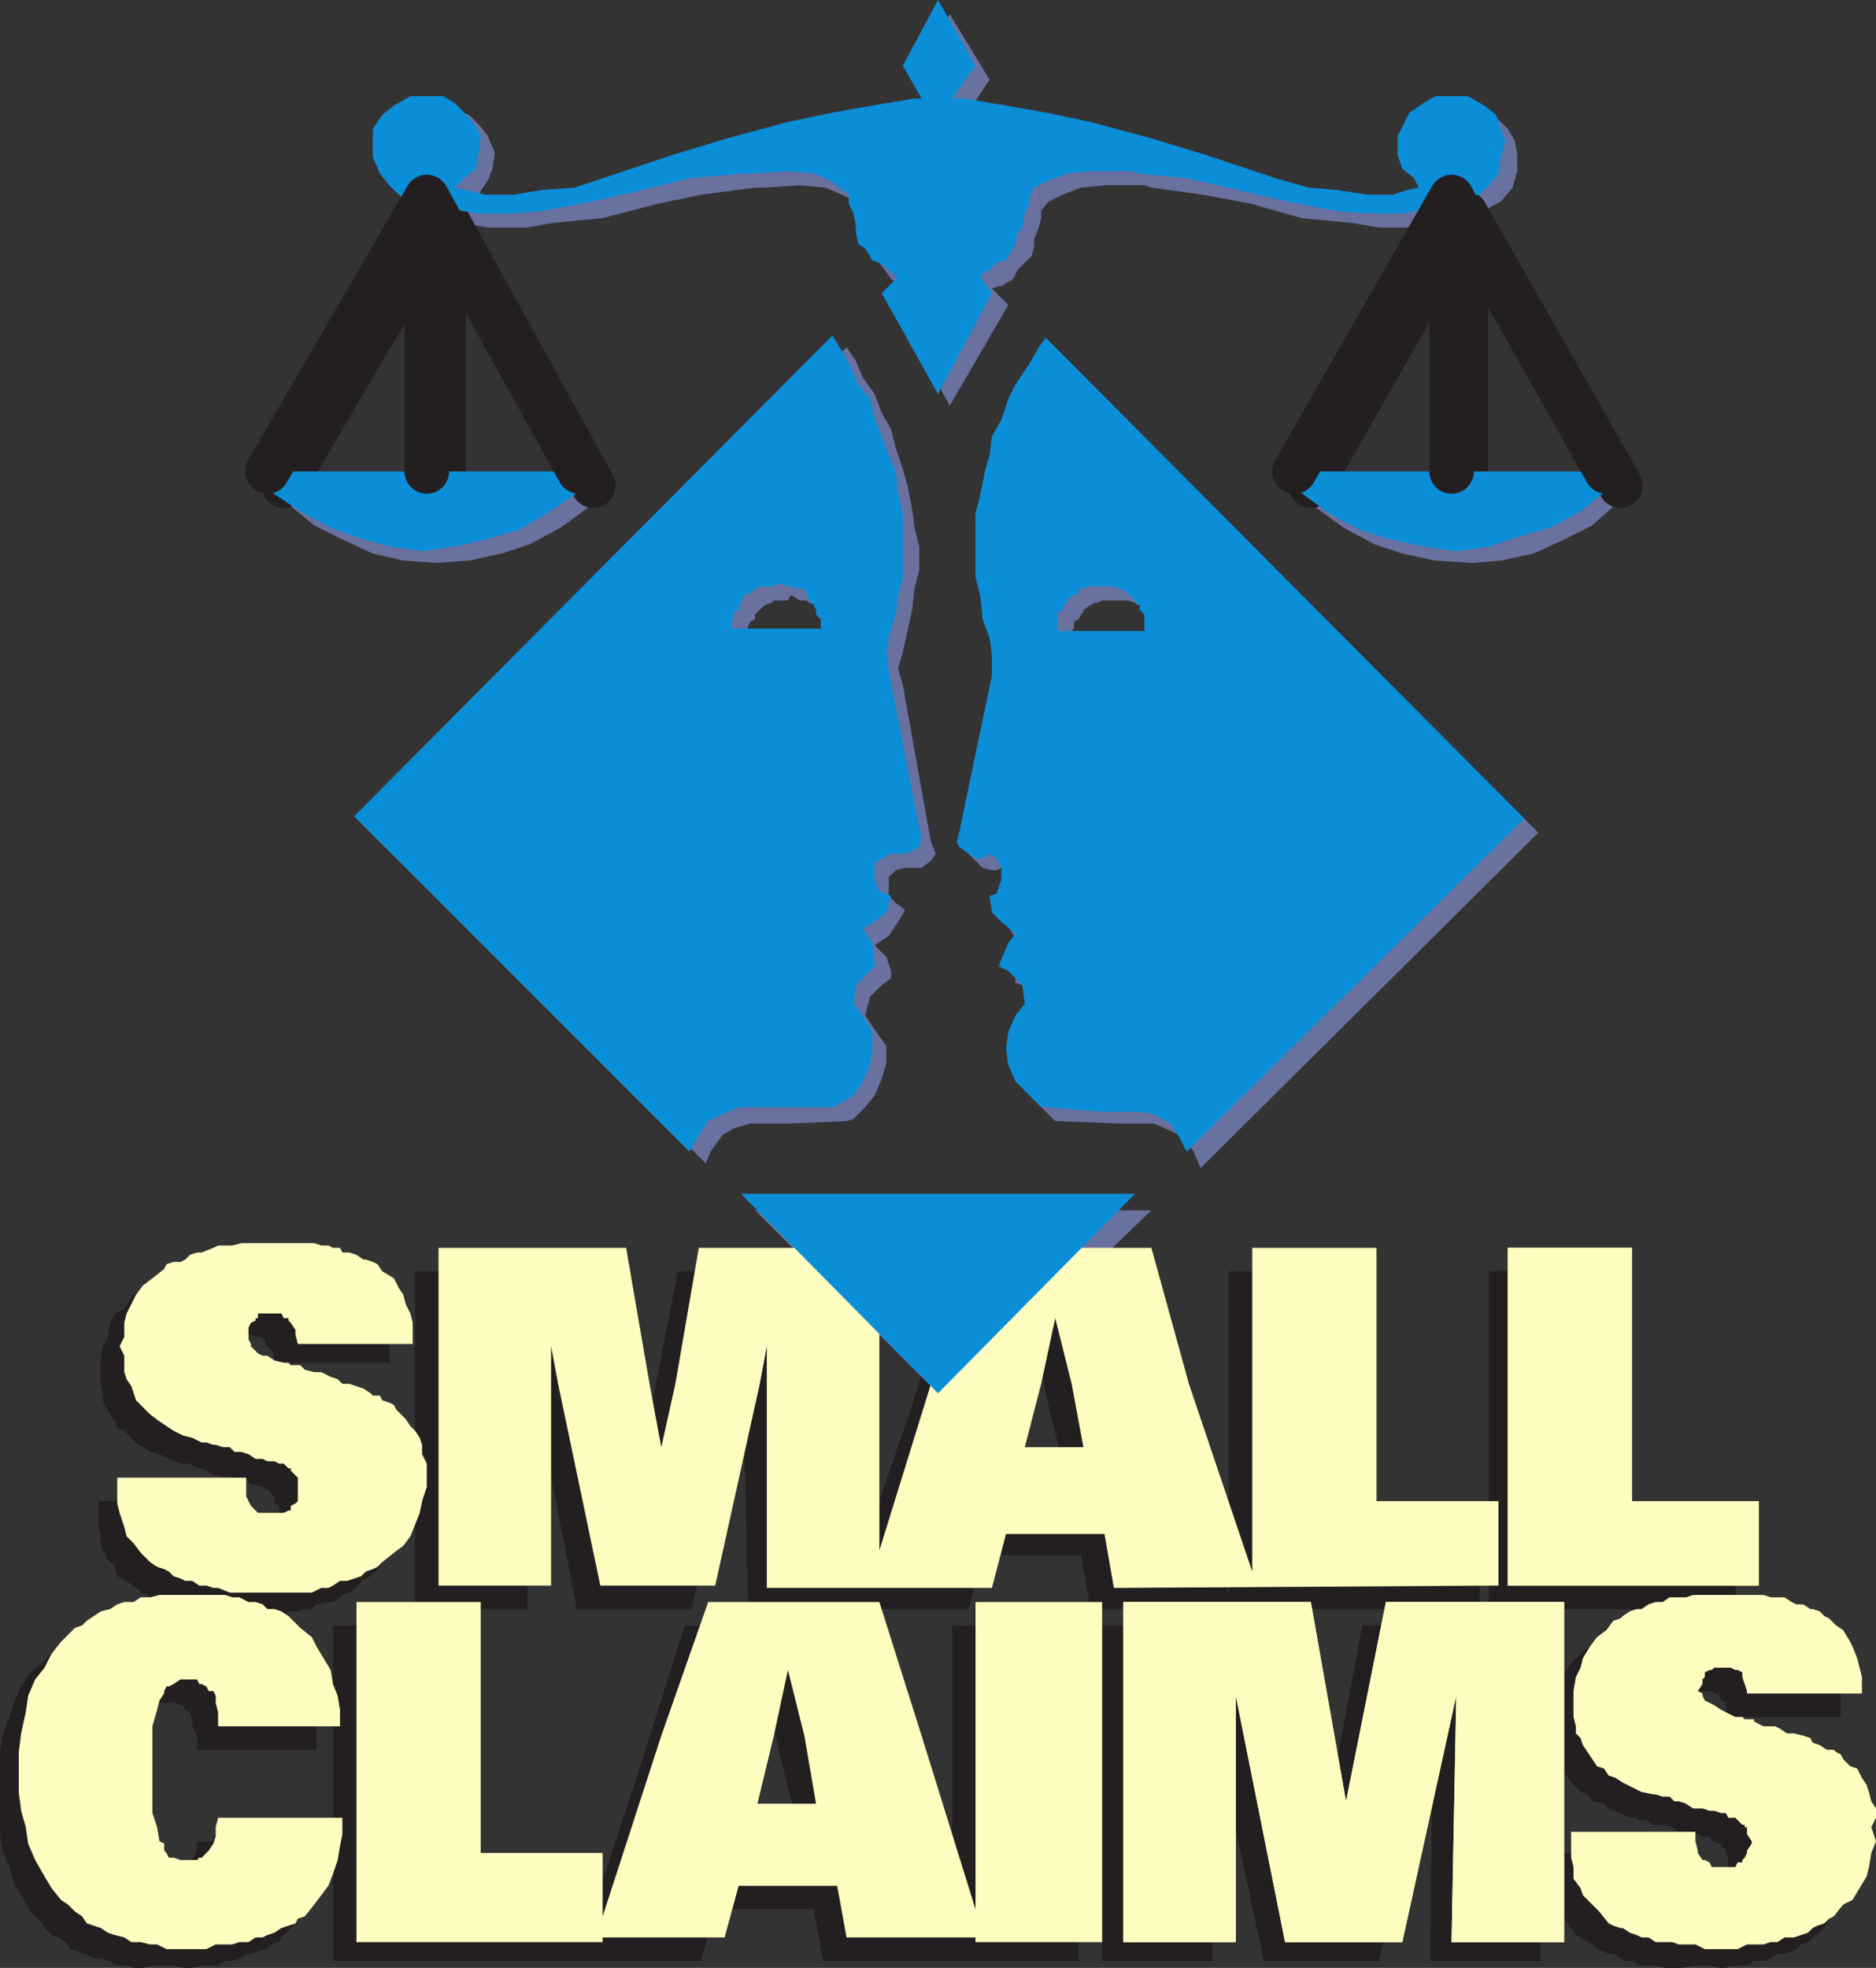 <svg xmlns="http://www.w3.org/2000/svg" width="600" height="629.25"><rect width="100%" height="100%" fill="#333333" stroke="none"/><path fill="#231f20" fill-rule="evenodd" d="M555 487.5v27h-78.75v-108H516v81h39"/><path fill="#231f20" fill-rule="evenodd" d="M555 487.5v27h-78.75v-108H516v81h39m-422.25-38.25V406.5h60l7.5 42.75h-28.5l-3-12.75v12.75h-36m75.75 0 8.25-42.75h57v42.75h-36V436.5l-1.5 12.75H208.5m83.25 0 12.75-42.75h56.25l12.75 42.75h-38.25l-4.5-21.75-5.25 21.75h-33.75m101.25 0V406.5h39.75v42.75H393m-260.25 0v65.25h36v-65.25h-36m39 0 12.75 65.25h36.75l15-65.25H208.5l-4.5 21-3.75-21h-28.5m66 0 1.5 65.25h70.5l4.5-17.25h31.5l3 17.25h124.5v-27h-40.5v-38.25H393V510l-19.5-60.75h-38.25l5.25 21h-20.25l5.25-21h-33.75l-18 52.5v-52.5h-36M31.5 480h39.75v3l.75 2.25v2.25l1.5 1.5h.75v1.5H75l1.5.75H84l.75-.75h.75V489l1.5-.75.75-.75v-2.25l1.5-1.5v-2.25l-1.5-.75v-2.25H87v-.75l-1.5-1.5h-.75v-.75H84l-2.25-.75h-1.5l-1.5-1.5h-1.5l-3-.75h-.75l-3.75-.75h-1.5l-2.25-1.5-1.5-.75H63l-2.25-1.5h-3L54 466.5l-3-1.5-3-.75-4.5-3-3.75-3.75-2.25-.75-.75-2.25-1.5-2.25-.75-1.5-1.5-2.25v-2.25l-.75-3v-9.75l.75-3 1.5-3 .75-4.5 1.5-3 3-1.5 2.25-3.75 3-2.25.75-.75L48 411l2.25-1.5 2.25-.75H54l1.5-1.5 3-.75h2.25l2.25-.75h1.5l3.75-1.5H75l3.75-.75H84l1.5.75h9.75l2.25 1.5h2.25l1.5.75h2.25l2.25.75.75 1.5h2.25l.75.75 2.25 1.5 1.5.75 3 2.25 4.5 4.5 1.5 6 1.5 3 .75 3v5.25H87.75v-2.25L87 432l-2.25-2.25v-1.5H84v-.75h-2.25l-1.5-.75h-1.5v.75H75l-.75.75-.75 1.5v3l-1.5.75 1.5 2.25v.75l.75 1.5 2.25 2.25 2.25.75 1.5 1.5 3.75.75h1.5l1.5.75h3v1.5l3 .75h2.25l3 1.5 2.25.75h3l2.25.75 2.25 1.5 3 1.5h2.25l.75 1.5 2.25.75.75 1.5 1.5.75.75.75h1.5l1.5 2.25 2.25 2.25 1.5 2.25.75 3 .75 2.25 1.5 3V483l-1.5 4.5-.75 3.75-.75 3-2.25 3-2.25 3.75-3 3-3 1.5-1.5 2.25-2.25 1.5-2.25.75-.75.75-2.25 1.5H105l-3.75.75-1.5 1.5H97.5l-2.25.75h-3l-2.25 1.5H66l-2.25-1.5h-3l-2.25-.75h-2.25L54 513l-1.5-.75h-2.25l-2.25-1.5-.75-.75-2.25-.75-1.5-1.5-3-2.25-3-1.5-.75-3-2.25-2.25-2.25-4.5v-3l-.75-3V480M495 592.5h39.75v1.5l.75 1.5v2.25L537 600l.75 2.25 1.5.75h.75l1.5.75h6l.75-.75h1.5l2.25-2.25V600l.75-2.25V594l-.75-1.5v-.75l-1.5-1.5v-.75h-.75l-1.5-.75h-.75l-.75-1.5h-2.25l-1.5-.75h-1.5l-2.25-.75H537l-2.25-1.5-2.25-.75h-3.75l-2.25-1.5h-2.25l-.75-.75h-2.25l-3-1.5-3.75-1.5-1.5-1.5-3.75-.75-1.5-2.25-2.25-.75-3-3-1.5-2.25-2.25-2.25v-2.25L498 561l-.75-1.5v-3.75l-1.5-1.5v-7.5l1.5-3 .75-3 .75-3.75 4.5-6 3-3 3-2.25 1.5-.75 2.25-1.5 1.5-.75 1.5-1.5 2.25-.75h1.5l2.25-.75h2.25l2.25-1.5h3l2.25-.75H540l2.25-.75h5.25l3 .75h8.25l3.75.75h1.5l1.5 1.5h2.25l1.5.75h2.25l1.5.75 1.5 1.5 1.5.75 2.25 1.5 6 6 2.25 3 .75 3 1.5 3.75V549H552v-4.5l-1.5-.75-.75-1.5v-.75h-1.5l-.75-.75H540v.75h-.75l-1.5.75-.75 1.5v6l2.25 2.25 2.25.75 1.5 1.5 4.5 1.5h3l1.5 1.5h1.5v.75h3.75l3 1.5 2.25.75h1.5l3.75.75 1.5 1.5 2.25.75 2.25 1.5H576l.75.75 2.25.75.75 1.5 2.25.75 1.5 1.5h.75l4.5 4.5.75 2.25.75 3 1.5 2.25.75 3.75V600l-.75 3.75-2.25 3.75-.75 3-3.75 3-1.5 3-3.75 3-1.5 1.5-2.25.75-1.5 1.5-1.5.75-2.25.75h-2.25l-2.25 1.5-2.25.75h-3l-2.25 1.5h-5.25l-1.5.75h-2.25l-3-.75h-5.25l-3.75.75h-5.25l-3-.75h-5.25L522 627h-2.25l-1.5-.75-2.25-1.5h-1.5L513 624l-2.25-.75-1.5-1.5-1.5-.75-3.75-2.25-1.5-2.25-4.5-6-.75-3-1.5-3.75-.75-3v-8.25M352.5 627V519.75h59.25l12 63.75 12-63.75h57V627H457.5l.75-77.25L441 627h-36.75l-16.5-77.25V627H352.5"/><path fill="#231f20" fill-rule="evenodd" d="M352.5 627V519.75h59.25l12 63.75 12-63.75h57V627H457.5l.75-77.25L441 627h-36.75l-16.5-77.25V627H352.5m-246-64.5v-42.75H147v42.75h-40.5m99 0 13.5-42.75h55.5l14.25 42.75h-39l-4.5-21-5.25 21h-34.5m99 0v-42.75H345v42.75h-40.5m-198 0V627h117.75l4.5-16.5h31.5l3 16.5H345v-64.5h-40.5V618l-15.75-55.5h-39l5.25 21h-20.25l5.25-21h-34.5l-18.75 57V600H147v-37.5h-40.5m-3.75 26.25v3.75l-1.5 5.25v4.5l-1.5 3.75-2.25 4.5-4.5 6-3 3-.75 1.5-2.25.75-2.25 1.5-4.5 1.5h-1.5l-2.25 1.5-2.25.75H72l-2.25 1.5H64.5l-3 .75h-3l-3-.75h-6.75l-3 .75h-3l-2.25-.75h-3l-2.25-1.5-3-.75H30l-3-1.5-4.5-1.5L21 621l-2.25-1.5-2.25-.75-2.25-2.25-.75-1.5-3.75-3.75-3-5.25-2.25-3.75L3 597l-2.25-5.25L0 586.5v-26.25L.75 555 3 549l1.5-4.5 2.25-5.25 3-4.5 3.75-3 1.5-1.5 1.5-2.25 4.5-3 1.5-1.5 3.75-.75 1.5-1.5 2.25-.75 3-.75 2.25-1.5h3l2.25-.75h6.75l3-.75h6l3 .75h9l1.5.75H72l2.25 1.5 2.25.75h2.25l1.5.75 2.25 1.5 2.25.75.75 1.5 2.25.75 1.5 2.25 3 2.25 3 3L97.5 537l.75 3.75 2.25 3.75v4.5l.75 5.25v5.25H63V555l-1.5-3v-2.25l-.75-2.25-1.5-.75-.75-1.5h-.75l-1.5-.75h-7.5l-.75.75-2.25 1.5v.75L45 549l-1.5.75-.75 4.5v5.25l-.75 6v15.75l.75 5.25v5.25l.75 3.75 2.25 2.25v1.5L48 600l.75.75h1.5l.75 1.5h4.5l.75-1.5h1.5l1.5-1.5 1.5-2.25.75-2.25 1.5-3v-3h39.75"/><path fill="#69719f" fill-rule="evenodd" d="M266.25 205.5v-5.25l-.75-1.5-1.5-.75-.75-2.25-2.25-2.25-2.25-.75-.75-.75h-2.25l-2.25-1.5h-.75L252 192h-4.5l-.75.75-2.25.75-3 3v1.5l-1.5.75-.75 1.5v5.25h27l22.5 3 3-13.5.75-6.75 1.5-6v-7.5l-1.5-6-.75-6-1.5-7.5-1.5-5.25-2.25-6.75-1.5-6-3-5.25-2.25-6-3.75-5.25-2.25-5.25-3-4.5L117 264.75 225.75 372l1.5-3.75L231 363l3.75-2.25 5.25-1.5h12.75l18-.75 2.25-.75 3.75-3.75 3-3.75L282 345l1.5-5.25v-5.25l-3.75-5.25-3-4.5 1.5-6L282 315l3-2.25v-2.25l-1.5-4.5-3.75-3.75 4.5-3 3-4.5 2.25-3.75-3-2.25-2.25-2.25v-6l2.25-2.25 3-.75h5.25l3-2.25 1.5-2.25-1.5-3.75-9-50.25-1.5-5.25 1.5-5.25-22.5-3m76.5.75v-4.5l.75-.75v-2.25l1.5-.75.75-1.5.75-.75V195l2.25-1.5 1.5-.75h.75l1.5-.75h8.25l2.25.75.75.75h.75l2.25 2.25 1.5.75v1.5l.75.75.75 2.25v5.25h-27l-22.5 2.25-1.5-6.75-1.5-6v-7.5l-.75-6v-7.5l.75-6v-6l2.25-6.75.75-5.25 2.25-7.5 2.25-4.5L327 132l3-6 3-4.5 3-5.25 2.25-3.75L492 266.25 384 373.5l-2.25-5.25-3-4.5-4.5-2.25-5.25-2.25h-11.25l-19.5-.75h-.75l-8.25-8.25L327 345l-1.5-4.5 1.5-6 2.25-5.25 3-4.5-1.5-4.5L327 315l-2.25-.75v-3.75l2.25-3.75 3-4.5-5.25-2.25-2.25-3.75-2.25-4.5 3.75-1.5.75-3.75v-5.25l-.75-1.5-3.75-2.25-1.5.75h-1.5l-3-.75-4.5-4.5 1.5-3 10.5-50.25v-6l-1.5-5.25 22.5-2.25M241.5 387l62.25 62.25 64.5-62.25zm62.25-257.25L286.5 97.5l5.25-5.25h-1.5l-1.5-.75-3.75-2.25-1.5-2.25-2.25-3-1.5-2.25-.75-3-.75-2.25-1.5-3.75-.75-3V66l.75-1.5V60l1.5-3 1.5-2.25 1.5-3 2.25-2.25 1.5-2.25 2.25-2.25 3-1.5L294 42l1.5-.75 4.5-.75h1.5l-1.5-3.75-7.5-11.25 11.25-21 12.75 21-7.5 11.25-2.25 3.75H309l3 .75 4.5.75 3 1.5 2.25 1.5 3 2.25.75 2.25 2.25 2.25 2.25 3 .75 2.25 1.5 3v3l.75 4.5v2.25l-.75 3-1.5 3.75v2.25l-.75 3-4.5 4.5-1.5 3-3.75 2.25h-.75l-2.25.75 5.25 5.25-18.75 32.25"/><path fill="#69719f" fill-rule="evenodd" d="m255.75 43.5 15-3 12.75-2.25 12-1.5h4.5l1.5 3.75H300l-4.5.75-1.5.75-3.75 1.5-3 1.5-2.25 2.25-1.5 2.25-2.25 2.25-1.5 3-1.5 2.25-1.5 3v4.5L276 66l-2.25-1.5-4.5-2.25L264 60l-8.25-.75-11.25.75h-3l-17.25 2.25-14.25 3-17.25 4.5-15.75 1.5-8.25 1.5H156l-12.75-2.25-1.5-.75-5.25-1.5-3.75-2.25-3.75-1.5-2.25-4.5-3-5.25V49.5l.75-4.5 2.25-3.75 4.5-3L135 36l4.5-.75h6l4.5 1.5 3.75 3.75 2.25 3 2.25 5.25-.75 5.25-1.5 3.75-3 4.5-3 2.25 9 1.5h9.75l8.25-.75 10.5-.75 9.75-3.75 21.75-6 18-6 18.75-5.25m97.5 0-15-3-12.75-2.25-13.5-1.5h-3l-2.25 3.75H309l3 .75 4.5.75 3 1.5 2.25 1.5 3 2.25.75 2.25 2.25 2.25 2.25 3 .75 2.25 1.5 3v3l.75 4.5 2.25-3 4.5-2.25 6-2.25 7.5-.75H366l2.25.75 16.5 2.25 15.75 3 15.75 4.5 15.75 1.5 9 1.5h12.75l12-2.25 3-.75 5.25-1.5 3-2.25 3-1.5 3.75-4.5 1.5-5.25V49.5l-.75-4.5-2.25-3.75-3-3L474 36l-4.5-.75h-5.25l-5.25 1.5-3 3.75-3 3-.75 5.25V54l1.5 3.75 2.25 4.5 3 2.25-5.25.75L450 66h-9l-9-.75-9.75-.75-10.5-3.75-21-6-18.75-6-18.75-5.25m-261 117.75 8.25 6.75 9 4.5 9.75 4.5 9.75 2.25 10.5.75 10.5-.75 10.5-2.25 9-3 9.75-5.25 8.25-6 7.5-7.5H87l5.25 6m424.5 0-7.5 6.75-9 4.5-9.75 4.5-10.5 2.25-9 .75-12-.75-10.5-2.25-9-3-9.75-5.25-8.25-6-7.5-7.5h109.5l-6.75 6"/><path fill="none" stroke="#231f20" stroke-linecap="round" stroke-linejoin="round" stroke-miterlimit="10" stroke-width="14.25" d="M141.75 68.25v87m0-87v87m0-87-51 87m51-87-51 87m51-87 48 87m-48-87 48 87m279-87v87m0-87v87m0-87 49.5 87m-49.5-87 49.5 87m-49.5-87-49.5 87m49.5-87-49.5 87"/><path fill="#fffcbf" fill-rule="evenodd" d="M562.5 480v27h-80.25V399H522v81h40.5"/><path fill="#fffcbf" fill-rule="evenodd" d="M562.5 480v27h-80.25V399H522v81h40.5m-422.25-37.5V399h60l7.5 43.5H178.5l-2.25-12v12h-36m75.75 0 7.5-43.5h57.75v43.5h-36v-12l-2.25 12h-27m81.75 0L312 399h56.25l12 43.5h-37.5l-5.25-21-4.5 21h-35.25m102.75 0V399h39.75v43.5H400.5m-260.25 0V507h36v-64.5h-36m38.25 0L192 507h36.75L243 442.5h-27l-4.5 20.25-3.75-20.25H178.5m66.75 0v65.25h72l4.5-17.25h31.5l3 17.25 123-.75v-27h-39v-37.5H400.5v60l-20.25-60h-37.5l3.75 20.25h-18.75L333 442.5h-35.25l-16.5 53.25V442.5h-36m-207.75 30h41.25v6l1.5 3 2.25 2.25h8.25l1.5-.75H93v-1.5l1.5-.75.75-.75v-7.5L93 470.25v-.75h-.75l-1.5-1.5h-1.5l-1.5-.75H85.5l-1.5-.75h-2.25L79.5 465l-2.25-.75H75l-1.5-1.5h-2.25L69 462h-.75l-2.25-.75h-1.5l-3-1.5-3-.75-3-1.5-4.5-3-3-2.25-4.5-4.5-1.5-4.5-1.5-2.25-.75-2.25v-5.25l-1.5-3 1.5-3V423l.75-3 3-6 2.25-3 3-2.25 3.75-3 .75-1.5 2.25-.75h2.25l1.5-.75 1.5-1.5 2.25-.75h1.5l3.75-1.5 1.5-.75h4.5l3-.75h23.25l2.25.75H105l1.5.75h2.25l.75 1.5h2.25l2.25.75 2.25 1.5h.75l2.25.75 1.5.75 1.5 2.25 3.75 2.25 1.5 3L129 414l.75 3 1.5 3 .75 3v6.75H95.25l-.75-3v-1.5L93 423l-.75-.75v-.75h-1.5L90 420h-7.5v1.5h-.75v.75l-1.5.75-.75 1.5v3.75l.75 1.5v.75l2.25 2.25 1.5.75h1.5l2.25 1.5 3 .75h1.5l.75.75h3l1.5 1.5 3 .75h2.25l3 1.5 2.25.75 1.5 1.5h2.25l4.5 1.5 2.25 1.5.75.75h2.25l.75 1.5 2.25.75 1.5.75.75 1.5 3 3 1.5 2.25 1.5 1.5 1.5 2.25.75 2.25v3l1.5 3v7.5L135 480l-.75 3.75-3 7.5-2.25 3-3 2.25-3.75 3-1.5 1.5-1.5.75-2.25.75-1.5 1.5-4.5 1.5h-2.25l-2.25 1.5-1.5.75h-2.25l-3 1.5H73.5l-3.75-1.5h-1.5L66 507h-2.25l-2.25-1.5h-2.25l-1.5-.75-2.25-.75-1.5-1.5-1.5-.75-2.25-.75-2.25-1.5-3-3-2.25-3-2.25-2.25-.75-3-1.5-4.5-.75-3v-8.25m465 113.25h39.75v3l.75 3v.75l1.5 2.25h.75l1.5.75.75 1.5h7.5l.75-1.5h1.5v-.75l.75-.75.75-1.5v-.75l1.5-2.25v-.75l-1.5-2.25v-2.25H558v-.75h-.75l-2.25-2.25h-2.25l-.75-1.5h-1.5l-2.25-.75h-1.5l-2.25-.75h-3l-2.25-1.5L537 576h-1.5l-1.5-1.5h-2.25l-2.25-.75h-.75L525 573l-6-3-2.25-1.5-2.25-.75-1.5-2.25-2.25-.75-4.5-6.75-.75-2.25-1.5-1.5V552l-.75-3v-8.25l.75-4.5 1.5-3 .75-3 2.25-3.75 2.25-3 3-2.25 2.25-3 2.25-.75.75-.75 2.25-1.5 2.25-.75h1.5l2.25-1.5 2.25-.75h2.25l2.25-1.5h5.25l2.25-.75H564l2.25.75h4.5l2.25 1.5 1.5.75h2.25l2.25 1.5h.75l2.25.75 1.5 1.5 1.5.75 2.25 2.25 2.25 1.5 2.25 3.75.75 1.5 1.5 3.75 1.5 6v5.25h-36.75v-.75l-1.5-4.5v-1.5l-1.5-.75H555l-1.5-.75h-5.25l-.75.75h-.75l-1.5.75v1.5l-.75.75v1.5l-1.5 2.25 1.5.75v.75l.75 1.5 3 1.5 2.25 1.5L555 549h2.25l.75.75h3v.75l3 1.5h3.75l1.5.75 2.25 1.5h2.25l3 .75 2.25.75.75 1.5 2.25.75 2.25 1.5h2.25l.75.75 1.5.75.75 1.5 2.25 2.25 2.25.75 1.5 3 1.5 2.25.75 2.25.75 3 1.5 2.25v3l-1.5 3 1.5 4.5-1.5 3.75-.75 4.5-.75 3-4.5 7.5-3 1.5-3 3.75-1.5.75-1.5 1.5-2.25.75-1.5.75-1.5 1.5-4.5 1.5h-3l-2.25 1.5h-2.25l-2.25.75h-5.25l-3 1.5h-10.5l-3-1.5H537l-2.25-.75h-5.25l-2.25-1.5H525l-1.5-.75-2.25-.75-2.25-1.5h-.75l-2.25-.75-1.5-.75-3-3.75-5.25-5.25-.75-2.25-2.25-3V597l-.75-3v-8.25M359.25 621V512.25h60L430.5 576l12.75-63.75h57V621h-36l1.5-78.75L448.5 621H411l-15.75-78.75V621h-36"/><path fill="#fffcbf" fill-rule="evenodd" d="M359.25 621V512.25h60L430.5 576l12.75-63.75h57V621h-36l1.5-78.75L448.5 621H411l-15.75-78.75V621h-36M114 555v-42.75h39.75V555H114m97.5 0 15-42.75h54.75l13.5 42.75h-37.5L252 534l-4.5 21h-36m100.5 0v-42.75h40.5V555H312m-198 0v66h78.75v-1.5h39l4.5-16.5h31.5l3 16.5H312v1.5h40.5v-66H312v55.5L294.75 555h-37.5l3.75 21.75h-18.75L247.5 555h-36l-18.75 57.75V592.5h-39V555H114m-4.5 26.25v5.25l-.75 3.75-.75 4.5-1.5 4.5L105 603l-4.5 6-3 3.75-2.25.75-.75 1.5-4.5 1.5-2.25 1.5-2.25.75-1.5.75h-2.25L79.5 621h-3l-2.25.75H69l-3 1.5H53.25l-3-1.5H48l-3-.75h-3l-2.25-1.5-3-.75-2.25-.75-2.25-1.5-4.5-1.5-1.5-2.25-2.25-1.5-2.25-2.25-2.25-1.5-3-3.75-2.25-3.75-3-5.25L9 589.5l-.75-5.25-1.5-5.25-.75-6v-12.75l.75-6 1.5-6.75.75-5.25 2.25-5.25 3-3.75 2.25-4.5 3-3.75 4.5-4.5 2.25-.75 1.5-1.5 4.5-3 3-.75 2.25-1.5 2.25-.75h3l2.25-1.5h3l3-.75h21l2.25.75h2.25l3 1.5h2.25L84 513l1.5 1.5h2.25l2.25.75 2.25 1.5L96 520.5l3.75 3 1.5 3 4.5 7.5.75 4.5 1.5 3.75.75 4.5V552h-39v-4.5l-.75-3v-2.25l-.75-1.5h-1.5l-.75-1.5-1.5-.75h-.75L63 537h-5.25l-2.25 1.5-1.5.75h-.75l-.75 1.5v.75l-1.5 2.25-.75 3-1.5 5.25v27.75l1.5 4.5.75 4.5 1.5.75v2.25l.75.75.75 1.5h1.5l2.25.75H63l.75-.75h.75l2.25-2.25 1.5-2.25.75-2.25v-3l.75-3h39.75"/><path fill="#0b8ed8" fill-rule="evenodd" d="M262.5 201v-3l-1.5-1.5V195l-.75-1.5-1.5-1.5-1.5-3.75H255l-1.5-.75H252l-2.25-.75h-1.5l-.75.75H243l-1.5.75-1.5 1.5h-.75l-1.5.75-.75 2.25-.75.75v1.5l-1.5.75v.75l-.75 2.25V201h28.5l21.75 3 2.25-7.5.75-6 1.5-6v-20.25l-1.5-6.75-.75-6.75-2.25-5.25-4.5-12-1.5-6-3.75-4.5-3-6.75-3-5.25-2.25-3.75-153 153.75L220.5 368.25l3-5.25 3-4.5 4.5-2.25 5.25-2.25h30l1.5-.75 5.25-3 3-4.5 2.25-5.25.75-5.25V330l-3-5.25-3-3.75.75-6 6-6v-2.25l-.75-5.25-3-4.5 3.75-2.25 3.75-3 1.5-5.25-3.75-1.5-1.5-3.75V276l2.25-1.5 3-1.5h3.75l3-.75 2.25-1.5.75-3-.75-3-9.75-50.25-.75-5.25.75-5.25-21.75-3m75.75.75v-6l1.5-.75.75-1.5.75-.75V192l1.5-1.5 2.25-.75v-1.5h1.5l1.5-.75h8.25l1.5.75h.75l2.25 1.5L363 192v.75l1.5.75v1.5l1.5 1.5v5.25h-27.75L316.5 204l-2.25-6-.75-7.5-1.5-6v-20.25l1.5-6 1.5-7.5 1.5-5.25.75-6 3-5.25 2.25-6.75 2.25-4.5 4.5-6.75 3-5.25 2.25-3 153 153.75-108 106.5-2.25-4.5-3-4.5-5.25-3-4.5-.75h-12l-18-1.5H333l-8.25-8.25-2.25-5.25-.75-5.25.75-5.25 2.25-5.25 3-3.75-.75-6-4.5-4.5-3-1.5.75-2.25 2.25-5.25 2.25-3-4.5-3.75-3-3-.75-5.25 2.25-.75 1.5-4.5v-3.75l-1.5-3-2.25-1.5-2.25 1.5H312l-2.25-1.5-3-2.25-.75-1.5.75-3 10.5-50.25v-6.75l-.75-5.25 21.75-2.25M237 381.75l63 63.75 63-63.75zM300 126l-18-32.25 5.25-5.25h-.75l-2.25-2.25-3-2.25-2.25-.75-2.25-3.75-2.25-1.5-.75-3.75v-1.5l-.75-4.5-1.5-3v-3l1.5-3V55.5l1.5-6L279 45l2.25-1.5 2.25-2.25 3-.75 2.25-2.25L292.5 36h5.25l-3-4.5-6-10.5L300 0l12 21-7.5 10.5L303 36h5.25l3.75 2.25 3 2.25 2.25.75 2.25 2.25 2.25 1.5 2.25 2.25.75 2.25 2.25 3 .75 3v3.75l1.5 3.75v2.25l-1.5 3-.75 4.5-1.5 1.5-.75 3.75-.75 1.5-2.25 3.75-3 .75-2.25 2.25-1.5.75-1.5 1.5 3.75 5.25L300 126"/><path fill="#0b8ed8" fill-rule="evenodd" d="m252 39 14.25-3L279 33.75l13.5-2.25h2.25l3 4.5h-5.25l-3.75 2.25-2.25 2.25-3 .75-2.25 2.25L279 45l-4.5 4.5-1.5 6v3.75l-1.5 3-6-4.5-5.25-2.25-8.25-.75-12 .75h-3L220.5 57l-15 3.75L189 64.5l-15.75 3-9 .75h-12L139.5 66l-2.25-.75-6-2.25-3.75-.75-3-3-3-3.75-2.25-5.25v-9l3-4.5 3.75-3 5.25-3h10.5L145.5 33l3 3 3.75 4.5 1.5 3-.75 6-.75 4.5-3.75 3-3 3 9.75 2.25h9l9-1.5 10.5-.75 31.5-10.5 17.25-5.25L252 39m96.75 0-14.25-3-12.75-2.25-13.5-2.25h-3.75L303 36h5.25l3.75 2.25 3 2.25 2.25.75 2.25 2.25 2.25 1.5 2.25 2.25.75 2.25 2.25 3 .75 3v3.75l1.5 3.75 1.5-3 4.5-2.25 6-2.25 7.5-.75h12.75l3 .75 15 1.5 16.5 3.75 15.75 3.75 15.75 3 9.75.75h11.25L461.25 66l3-.75L469.5 63l3.75-.75 3-3 3-3.75.75-5.25 1.5-5.25-1.5-3.75-1.5-4.5-3.75-3-5.25-3H459L455.25 33l-4.5 3-3.75 7.5v6l1.5 4.5 3.75 3 1.5 3-3.75.75-4.5 1.5h-8.25l-9.75-1.5-9-.75-10.5-3-22.5-7.5-17.25-5.25-19.5-5.25M87 157.5l9 6 9.75 5.25 8.25 3 10.5 3 10.5 1.5 10.5-1.5 9.75-2.25 10.5-3 9-5.25 9-6 6.75-7.5H81.75L87 157.5m426 0-7.5 6-9.75 5.25-10.5 3-9 3-10.5 1.5-10.5-1.5-10.5-2.25-9.75-3-9.75-5.25-8.25-6-7.5-7.5H519l-6 6.75"/><path fill="none" stroke="#231f20" stroke-linecap="round" stroke-linejoin="round" stroke-miterlimit="10" stroke-width="14.25" d="M136.5 63v87.75m0-87.75v87.75m0-87.75-51 87.75m51-87.75-51 87.75m51-87.75 48.75 87.75M136.5 63l48.75 87.75m279-87.75v87.75m0-87.75v87.75m0-87.75 49.5 87.75M464.25 63l49.5 87.75M464.25 63 414 150.75M464.25 63 414 150.75"/></svg>
